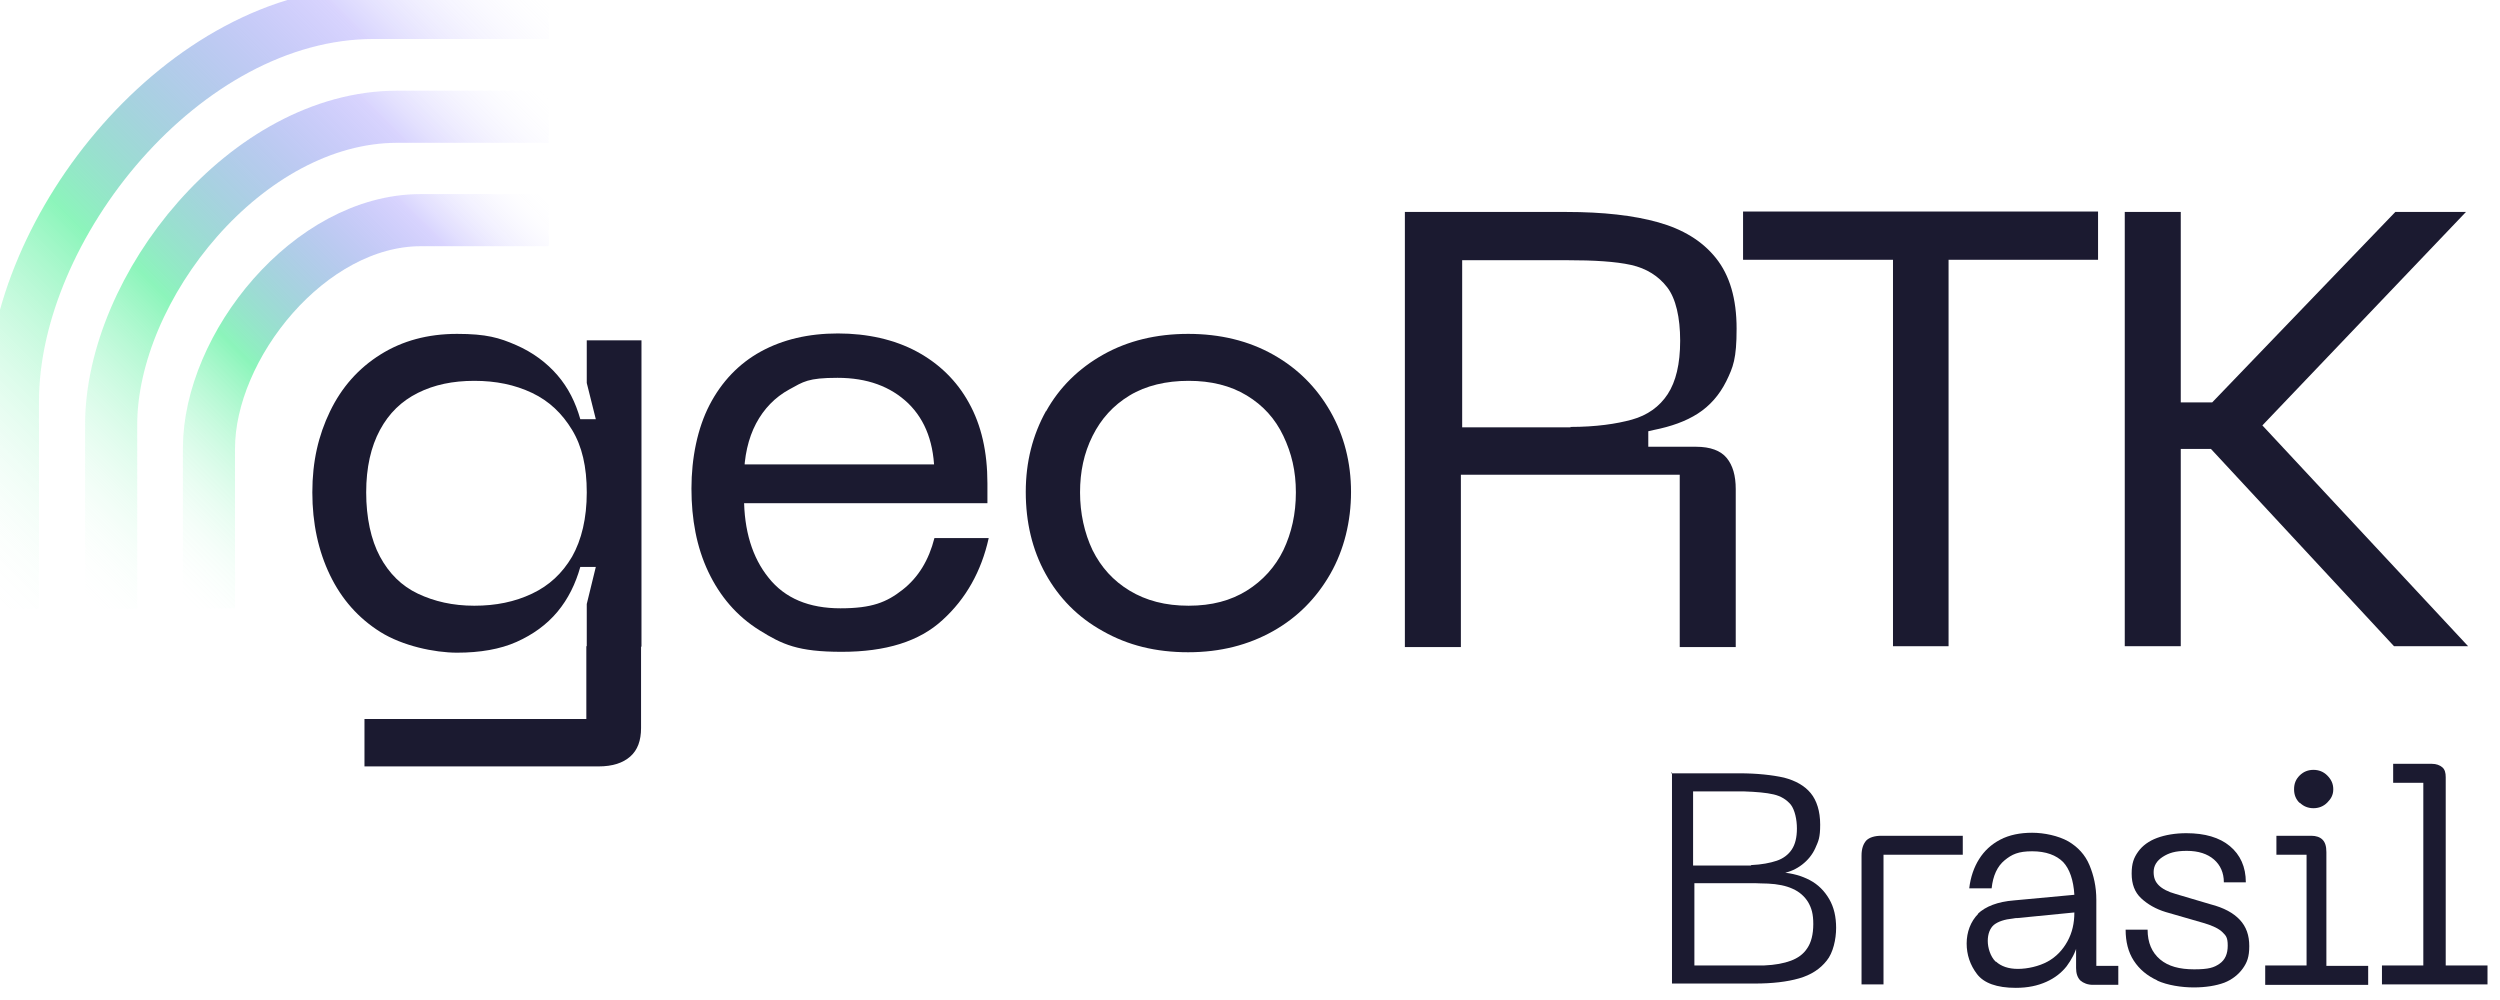 <?xml version="1.0" encoding="UTF-8"?>
<svg id="Layer_2" xmlns="http://www.w3.org/2000/svg" xmlns:xlink="http://www.w3.org/1999/xlink" version="1.1" viewBox="0 0 580.3 232.2">
  <!-- Generator: Adobe Illustrator 29.7.1, SVG Export Plug-In . SVG Version: 2.1.1 Build 8)  -->
  <defs>
    <style>
      .st0 {
        fill: #1b1a30;
      }

      .st1 {
        stroke: url(#linear-gradient);
      }

      .st1, .st2, .st3 {
        fill: none;
        stroke-linejoin: bevel;
        stroke-width: 12.1px;
      }

      .st2 {
        stroke: url(#linear-gradient1);
      }

      .st3 {
        stroke: url(#linear-gradient2);
      }
    </style>
    <linearGradient id="linear-gradient" x1="30.4" y1="118.8" x2="120.9" y2="209.4" gradientTransform="translate(0 248) scale(1 -1)" gradientUnits="userSpaceOnUse">
      <stop offset="0" stop-color="#fff" stop-opacity="0"/>
      <stop offset=".4" stop-color="#8cf5bb"/>
      <stop offset=".8" stop-color="#7d6ffb" stop-opacity=".3"/>
      <stop offset="1" stop-color="#fff" stop-opacity="0"/>
    </linearGradient>
    <linearGradient id="linear-gradient1" x1="4.5" y1="122" x2="118.4" y2="235.9" xlink:href="#linear-gradient"/>
    <linearGradient id="linear-gradient2" x1="-21.4" y1="125.2" x2="115.9" y2="262.5" xlink:href="#linear-gradient"/>
  </defs>
  <g id="Layer_1-2">
    <g>
      <g>
        <path class="st0" d="M387.9,179.5h15.8c4.2,0,7.7.4,10.4,1,2.7.7,4.8,1.9,6.2,3.6,1.4,1.7,2.2,4.2,2.2,7.3s-.4,3.8-1.1,5.4-1.8,2.9-3.1,3.9-2.8,1.7-4.5,2c-.5,0-.8.1-1.1.1v-.3c.4,0,.7,0,.9,0,2.5.2,4.6.8,6.5,1.8s3.4,2.5,4.5,4.4,1.6,4.1,1.6,6.7-.7,5.8-2.2,7.6c-1.5,1.9-3.6,3.3-6.4,4.1-2.8.8-6.2,1.2-10.3,1.2h-19.2v-49.1h0ZM406.5,200.8c2.4-.1,4.4-.5,5.9-1s2.7-1.4,3.5-2.6c.8-1.2,1.2-2.8,1.2-4.9s-.5-4.3-1.4-5.5c-1-1.2-2.3-2-4-2.4-1.7-.4-4-.6-6.9-.7h-11.8v17.2h10.6c1.3,0,2.2,0,2.8,0h0ZM409.5,224.1c2.5-.1,4.6-.5,6.2-1.1s2.9-1.5,3.8-2.9c.9-1.3,1.4-3.2,1.4-5.6s-.4-3.7-1.2-5.1c-.8-1.3-2-2.4-3.6-3.1-1.5-.7-3.5-1.1-5.7-1.2-1.4,0-2.4-.1-3.1-.1h-14v19.1h14c1.1,0,1.9,0,2.4,0h0Z"/>
        <path class="st0" d="M433.2,195.1c.7-.7,1.9-1.1,3.5-1.1h18.9v4.4h-18.4v30.1h-5.1v-29.9c0-1.6.4-2.7,1.1-3.5h0Z"/>
        <path class="st0" d="M459.1,212.1c1.8-1.7,4.6-2.8,8.4-3.1l14-1.3c-.2-3.4-1.1-6-2.6-7.6-1.6-1.6-4-2.5-7.2-2.5s-4.7.7-6.4,2.1c-1.7,1.4-2.7,3.6-3,6.5h-5.2c.3-2.6,1.1-4.9,2.3-6.8,1.2-1.9,2.8-3.4,4.9-4.5,2.1-1.1,4.6-1.6,7.4-1.6s6.1.7,8.4,2c2.2,1.3,3.9,3.1,4.9,5.5s1.6,5,1.6,8.1v15.3h5.1v4.4h-5.9c-1.2,0-2.2-.4-2.9-1-.7-.7-1-1.7-1-2.9v-5.4h.3c-.5,1.9-1.4,3.5-2.5,5-1.2,1.5-2.7,2.7-4.7,3.6s-4.3,1.4-7.1,1.4c-4.4,0-7.4-1.1-9-3.2-1.6-2.1-2.4-4.5-2.4-7.1s.9-5.1,2.7-6.9h0ZM463.3,223.2c1.2,1.1,2.9,1.7,5.1,1.7s4.9-.6,6.9-1.7,3.5-2.7,4.6-4.7c1.1-2,1.6-4.2,1.6-6.7l-13.2,1.3c-.3,0-.6,0-1,.1-2,.2-3.5.7-4.5,1.5-.9.8-1.4,2.1-1.4,3.7s.6,3.6,1.8,4.8h0Z"/>
        <path class="st0" d="M500.8,227.6c-2.4-1.1-4.2-2.6-5.5-4.6s-1.9-4.4-1.9-7.2h5.1c0,3,1,5.3,2.9,6.9s4.5,2.3,7.9,2.3,4.6-.4,5.9-1.3,1.9-2.3,1.9-4.2-.4-2.3-1.2-3.1-2.2-1.5-4.2-2.1l-9-2.6c-2.3-.7-4.2-1.8-5.7-3.2-1.5-1.4-2.2-3.3-2.2-5.7s.5-3.7,1.5-5.1,2.5-2.5,4.4-3.2c1.9-.7,4.2-1.1,6.8-1.1,4.3,0,7.7,1,10.1,3,2.4,2,3.7,4.8,3.7,8.4h-5.1c0-2.2-.8-4-2.3-5.3-1.5-1.3-3.6-2-6.3-2s-4.2.5-5.6,1.4c-1.4.9-2.1,2.1-2.1,3.5s.4,2.3,1.2,3.1,2.1,1.5,3.9,2l8.1,2.4c3.1.8,5.3,2,6.8,3.6s2.2,3.6,2.2,6.1-.5,3.8-1.5,5.2-2.5,2.6-4.3,3.3c-1.9.7-4.3,1.1-7.1,1.1s-6.1-.5-8.5-1.6h0Z"/>
        <path class="st0" d="M525.8,224.1h9.6v-25.7h-7v-4.4h8.1c1.1,0,2,.3,2.6.9.6.6.9,1.5.9,2.9v26.4h9.7v4.4h-23.9v-4.4h0ZM533.8,186.4c-.9-.9-1.3-1.9-1.3-3.2s.4-2.3,1.3-3.2,2-1.3,3.2-1.3,2.3.4,3.2,1.3,1.4,1.9,1.4,3.2-.5,2.2-1.4,3.1-2,1.3-3.2,1.3-2.3-.4-3.2-1.3h0Z"/>
        <path class="st0" d="M552.8,224.1h9.7v-42.4h-7v-4.4h9c1,0,1.8.3,2.4.8s.8,1.3.8,2.3v43.7h9.7v4.4h-24.5v-4.4h0Z"/>
      </g>
      <g>
        <path class="st0" d="M88.3,146.7c-5.1-3.2-9-7.6-11.7-13.2-2.7-5.6-4.1-12-4.1-19.2s1.4-13.2,4.1-18.8c2.7-5.6,6.6-10,11.7-13.2,5.1-3.2,11-4.8,17.8-4.8s9.8.9,13.7,2.6c3.9,1.7,7.1,4.1,9.6,7s4.2,6.3,5.3,10.2h3.6l-2.1-8.4v-9.9h12.7v71.1h-12.7v-9.9l2.1-8.6h-3.6c-1.1,3.9-2.8,7.4-5.3,10.4-2.5,3-5.7,5.3-9.5,7s-8.5,2.5-13.8,2.5-12.7-1.6-17.8-4.8h0ZM136.1,166.9v-16.9h12.7v19c0,2.9-.8,5.1-2.5,6.6-1.7,1.5-4.1,2.3-7.4,2.3h-54.3v-11h51.5,0ZM123.5,137.8c4-1.9,7-4.7,9.3-8.6,2.2-3.9,3.4-8.9,3.4-14.9s-1.1-10.7-3.4-14.5-5.3-6.7-9.3-8.6c-4-1.9-8.4-2.8-13.4-2.8s-9.3.9-13.1,2.8c-3.8,1.9-6.7,4.7-8.8,8.6-2.1,3.9-3.2,8.7-3.2,14.5s1.1,11,3.2,14.9,5,6.8,8.8,8.6,8.1,2.8,13.1,2.8,9.4-.9,13.4-2.8Z"/>
        <path class="st0" d="M222.9,107.9l-6,6.3v-3.9c0-7.2-2-12.7-6.1-16.7-4.1-3.9-9.5-5.9-16.4-5.9s-7.9.9-11.2,2.7-5.9,4.5-7.7,7.9-2.8,7.7-2.8,12.5v4.6c0,7.7,1.9,14,5.7,18.7,3.8,4.8,9.4,7.1,16.7,7.1s10.7-1.4,14.4-4.3,6.1-6.9,7.4-12h12.6c-1.7,7.7-5.3,14.1-10.7,19-5.4,5-13.2,7.4-23.4,7.4s-13.8-1.7-19.1-5-9.2-7.9-11.9-13.6-3.9-12.2-3.9-19.3,1.4-14,4.2-19.4c2.8-5.4,6.8-9.6,11.9-12.4,5.1-2.8,11.1-4.2,17.9-4.2s13.1,1.4,18.3,4.2c5.2,2.8,9.3,6.8,12.1,11.9,2.9,5.2,4.3,11.4,4.3,18.7v4.6h-58.2v-9h51.9Z"/>
        <path class="st0" d="M242.8,95.5c3.1-5.6,7.6-10,13.3-13.2,5.7-3.2,12.3-4.8,19.7-4.8s14,1.6,19.7,4.8c5.7,3.2,10.1,7.6,13.3,13.2,3.2,5.6,4.8,11.9,4.8,18.7s-1.6,13.4-4.8,19c-3.2,5.6-7.6,10.1-13.3,13.3-5.7,3.2-12.2,4.9-19.7,4.9s-14-1.6-19.8-4.9c-5.8-3.2-10.2-7.7-13.3-13.3-3.1-5.6-4.6-12-4.6-19s1.6-13.2,4.7-18.8h0ZM253.6,127.7c2,4,4.8,7.1,8.6,9.4,3.8,2.3,8.3,3.5,13.7,3.5s9.8-1.2,13.5-3.5,6.6-5.5,8.5-9.4c1.9-4,2.9-8.4,2.9-13.4s-1-9.1-2.9-13.1c-1.9-4-4.7-7.1-8.5-9.4-3.8-2.3-8.3-3.4-13.5-3.4s-9.9,1.1-13.7,3.4-6.6,5.4-8.6,9.4c-2,4-2.9,8.3-2.9,13.1s1,9.4,2.9,13.4Z"/>
        <path class="st0" d="M326.3,49.2h37.3c8.5,0,15.6.8,21.3,2.4s10.2,4.3,13.4,8.3c3.2,4,4.8,9.4,4.8,16.4s-.8,8.9-2.4,12.2c-1.6,3.2-3.8,5.7-6.6,7.5-2.8,1.8-6.2,3-10.2,3.8l-1.3.3v3.6h11.1c3.3,0,5.7.9,7.1,2.6s2.1,4.1,2.1,7.2v36.7h-13v-40h-50.8v40h-13V49.2ZM364.5,99.1c5.9,0,10.7-.7,14.3-1.7s6.4-3,8.3-5.9c1.9-2.9,2.9-7,2.9-12.4s-1-9.8-3-12.4-4.8-4.4-8.4-5.2c-3.6-.8-8.6-1.1-14.9-1.1h-24.3v38.8s25.2,0,25.2,0Z"/>
        <path class="st0" d="M487,49.2v11.1h-82.4v-11.2h82.4ZM452.3,52.1v97.9h-12.9V52.1h12.9Z"/>
        <path class="st0" d="M493.2,49.2h13v44.2h7.3l42.5-44.2h16.4l-49.6,52-.4-5.4,50.5,54.2h-17.2l-42.5-45.8h-7v45.8h-13V49.2h0Z"/>
      </g>
      <g>
        <path class="st1" d="M127.4,51.1h-29.7c-25.9,0-49.2,29.3-49.2,53v37.1"/>
        <path class="st2" d="M127.4,27.1h-35.2c-35,0-66.4,39.6-66.4,71.5v42.7"/>
        <path class="st3" d="M127.4,3h-40.7C42.6,3,3,52.8,3,93.1v48.2"/>
      </g>
    </g>
  </g>
</svg>